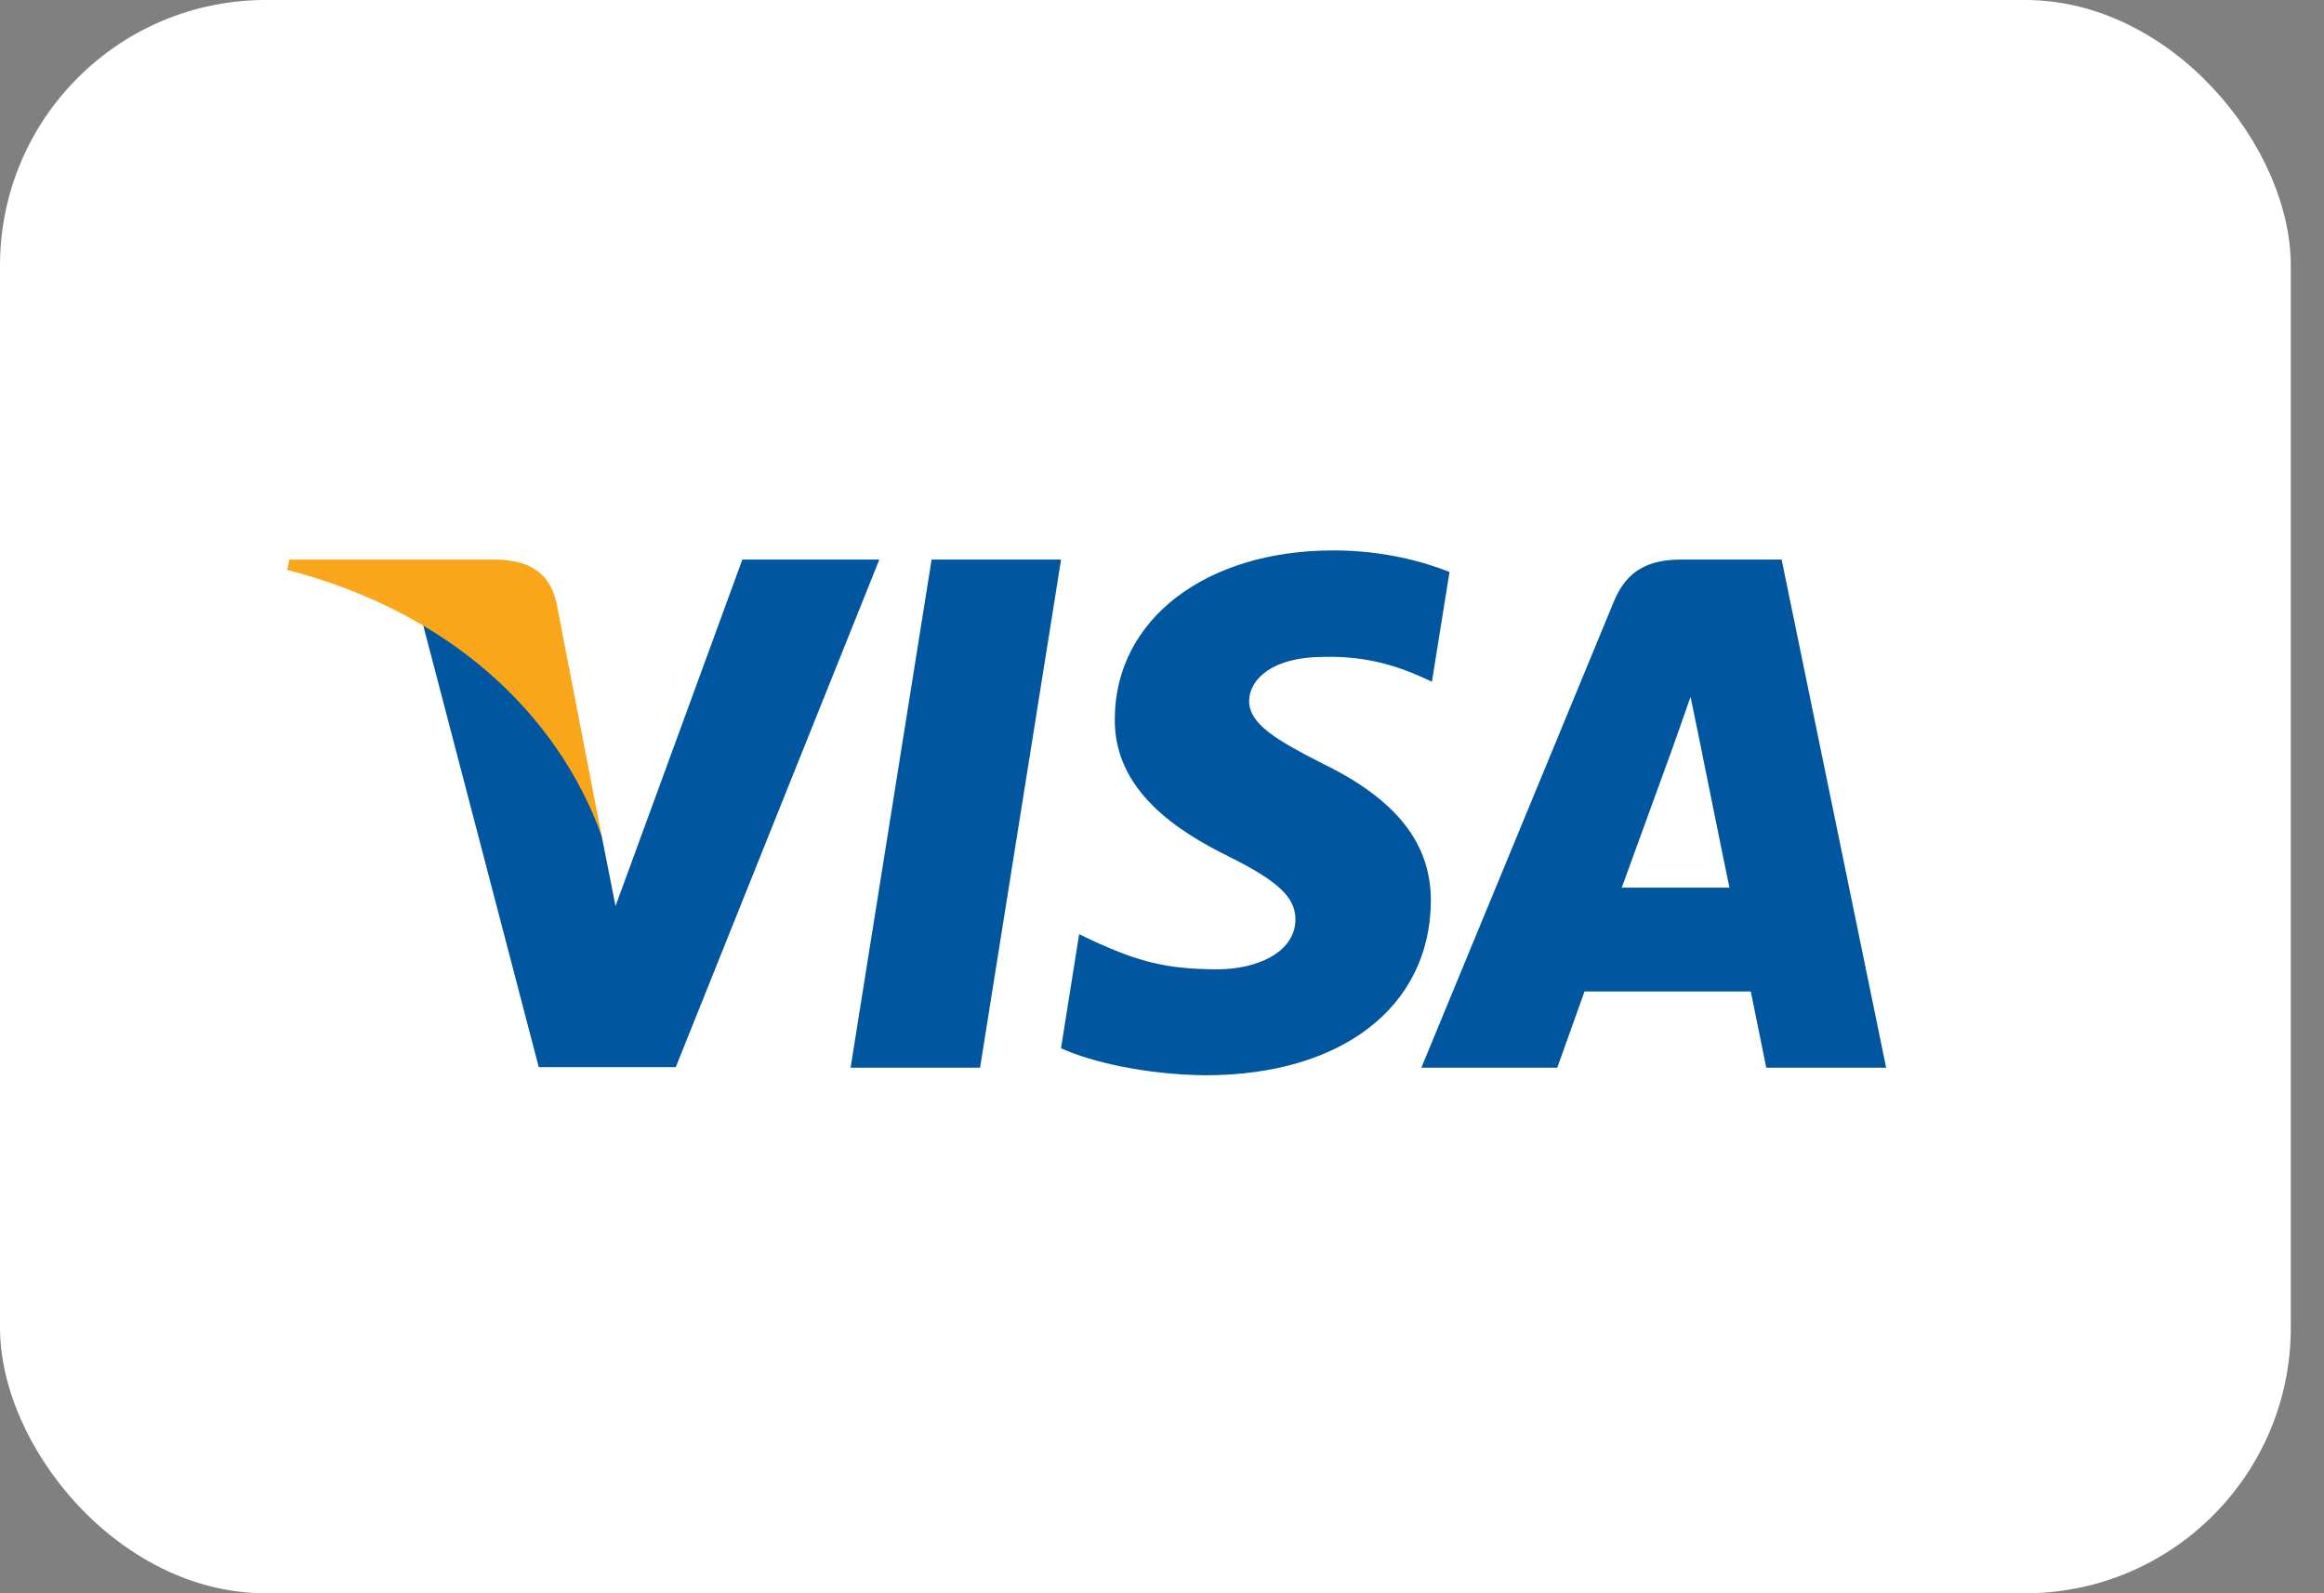 <svg xmlns="http://www.w3.org/2000/svg" width="35" height="24" viewBox="0 0 35 24" fill="none"><rect x="0" y="0" width="35" height="24" fill="#808080" stroke="none"/><rect width="34.5" height="24" rx="4" fill="white"></rect><path d="M14.76 16.083H12.81L14.03 8.429H15.98L14.76 16.083Z" fill="#00579F"></path><path d="M21.83 8.616C21.445 8.462 20.835 8.291 20.081 8.291C18.154 8.291 16.797 9.333 16.789 10.823C16.773 11.922 17.761 12.533 18.499 12.899C19.254 13.274 19.51 13.518 19.51 13.852C19.502 14.365 18.9 14.601 18.339 14.601C17.56 14.601 17.142 14.479 16.508 14.194L16.252 14.072L15.979 15.79C16.436 16.001 17.279 16.189 18.154 16.197C20.201 16.197 21.534 15.171 21.549 13.583C21.557 12.712 21.036 12.044 19.912 11.499C19.23 11.149 18.812 10.912 18.812 10.554C18.82 10.228 19.165 9.895 19.935 9.895C20.57 9.878 21.035 10.033 21.388 10.188L21.565 10.269L21.83 8.616Z" fill="#00579F"></path><path d="M24.424 13.371C24.585 12.932 25.203 11.23 25.203 11.23C25.195 11.246 25.363 10.782 25.46 10.497L25.596 11.157C25.596 11.157 25.965 12.989 26.046 13.371C25.741 13.371 24.81 13.371 24.424 13.371ZM26.832 8.429H25.323C24.858 8.429 24.505 8.568 24.304 9.064L21.406 16.083H23.453C23.453 16.083 23.79 15.138 23.863 14.935C24.087 14.935 26.078 14.935 26.367 14.935C26.423 15.203 26.6 16.083 26.6 16.083H28.406L26.832 8.429Z" fill="#00579F"></path><path d="M11.18 8.429L9.27 13.648L9.061 12.59C8.708 11.368 7.6 10.041 6.364 9.382L8.114 16.075H10.177L13.243 8.429H11.18Z" fill="#00579F"></path><path d="M7.496 8.429H4.357L4.325 8.584C6.773 9.219 8.395 10.75 9.061 12.591L8.379 9.073C8.266 8.584 7.921 8.445 7.496 8.429Z" fill="#FAA61A"></path></svg>